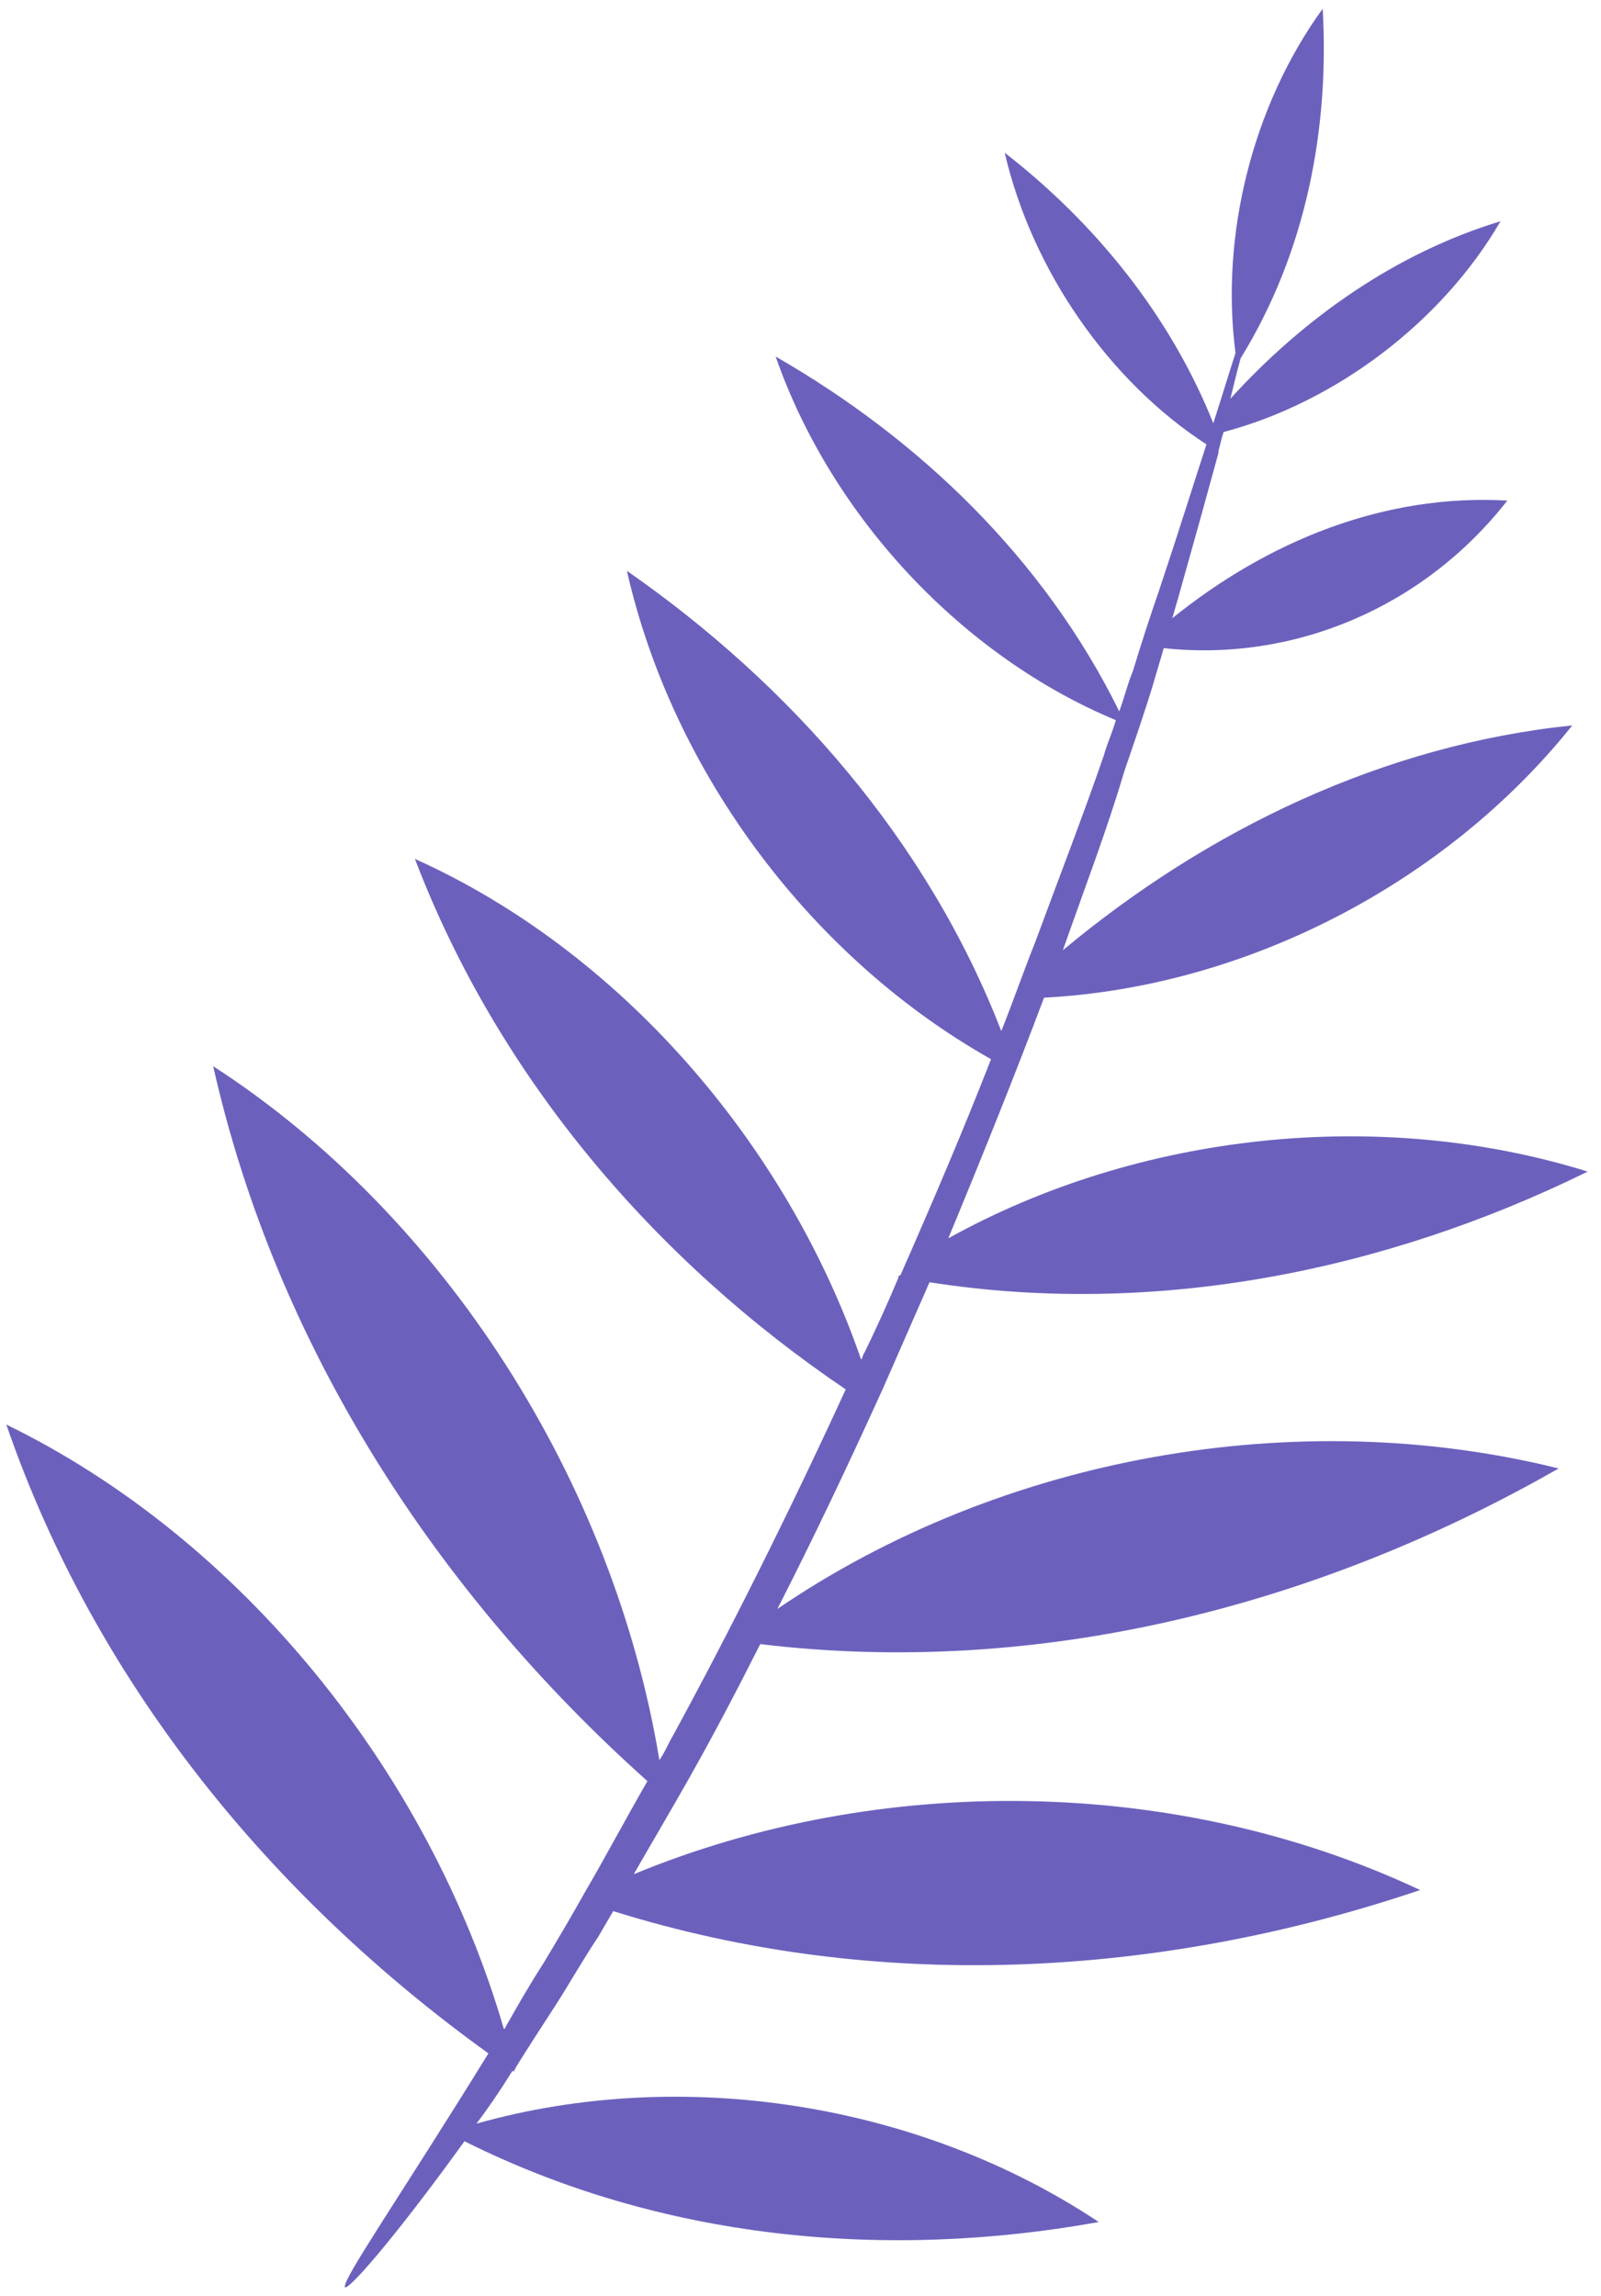 <?xml version="1.0" encoding="UTF-8"?> <svg xmlns="http://www.w3.org/2000/svg" width="83" height="119" viewBox="0 0 83 119" fill="none"> <path d="M68.572 0.452C64.938 5.459 63.255 12.195 64.052 18.295C63.698 19.387 63.343 20.571 62.9 21.936C60.684 16.383 56.785 11.558 52.087 7.917C53.505 14.016 57.494 19.751 62.545 23.029C61.836 25.213 61.039 27.762 60.064 30.675C59.621 31.95 59.178 33.315 58.734 34.772C58.468 35.409 58.291 36.138 58.025 36.866C54.126 28.946 47.656 22.755 40.211 18.477C43.136 26.852 49.96 34.044 57.848 37.321C57.671 37.958 57.405 38.504 57.228 39.142C56.164 42.237 54.923 45.423 53.682 48.791C53.062 50.339 52.53 51.886 51.91 53.434C48.099 43.602 41.008 35.5 32.5 29.583C34.893 40.143 42.161 49.702 51.378 54.891C49.96 58.532 48.365 62.264 46.681 66.088C46.592 66.088 46.592 66.179 46.504 66.179H46.592C46.06 67.453 45.44 68.819 44.82 70.093C44.731 70.184 44.731 70.366 44.642 70.457C40.743 59.169 32.057 49.246 21.51 44.513C25.853 55.892 34.007 65.359 43.845 72.005C40.831 78.559 37.818 84.568 34.893 89.939C34.627 90.394 34.45 90.849 34.184 91.213C31.791 76.739 23.017 62.993 11.052 55.255C14.331 69.82 22.662 82.565 33.564 92.306C32.411 94.308 31.348 96.311 30.284 98.132C29.575 99.406 28.866 100.59 28.157 101.773C27.448 102.866 26.828 103.958 26.207 105.05C26.207 105.05 26.207 105.142 26.119 105.142C22.219 91.76 12.47 79.743 0.328 73.826C4.936 87.208 14.065 98.314 25.321 106.416C20.712 113.881 17.788 118.068 17.876 118.524C17.965 118.797 20.269 116.248 24.08 110.968C34.273 116.066 45.883 117.158 56.962 115.155C47.656 108.965 35.336 107.053 24.701 110.057C25.321 109.238 25.942 108.328 26.562 107.326C26.562 107.326 26.651 107.326 26.651 107.417V107.326C26.651 107.235 26.739 107.235 26.739 107.144C27.36 106.143 28.069 105.05 28.778 103.958C29.487 102.866 30.196 101.591 30.993 100.408C31.259 99.953 31.525 99.497 31.791 99.042C45.44 103.321 60.153 102.502 73.624 97.95C61.039 92.033 45.617 91.85 32.855 97.13C33.741 95.583 34.716 93.944 35.691 92.215C36.931 90.03 38.172 87.663 39.413 85.205C53.771 86.935 68.218 83.293 80.803 76.102C67.243 72.733 51.91 75.464 40.3 83.384C42.161 79.743 43.933 76.01 45.794 71.914C46.592 70.093 47.39 68.273 48.188 66.452C59.798 68.273 71.763 65.906 82.31 60.717C71.497 57.349 59 58.714 49.162 64.176C50.935 59.898 52.619 55.71 54.126 51.704C64.584 51.158 74.954 45.787 81.512 37.594C71.763 38.595 62.634 42.965 55.101 49.246C56.253 45.969 57.405 42.965 58.291 39.961C58.823 38.413 59.355 36.866 59.798 35.409C59.975 34.772 60.153 34.226 60.33 33.589C67.066 34.317 73.801 31.495 78.144 25.942C71.763 25.578 65.736 28.035 60.773 32.041C60.861 31.768 60.95 31.404 61.039 31.131C61.836 28.308 62.545 25.76 63.166 23.484C63.166 23.484 63.166 23.484 63.166 23.393C63.255 23.029 63.343 22.664 63.432 22.391C69.281 20.844 74.776 16.656 77.79 11.467C72.383 13.106 67.597 16.474 63.786 20.662C63.964 19.933 64.141 19.205 64.318 18.568C67.686 13.106 68.927 6.733 68.572 0.452Z" fill="#6B61BD"></path> </svg> 